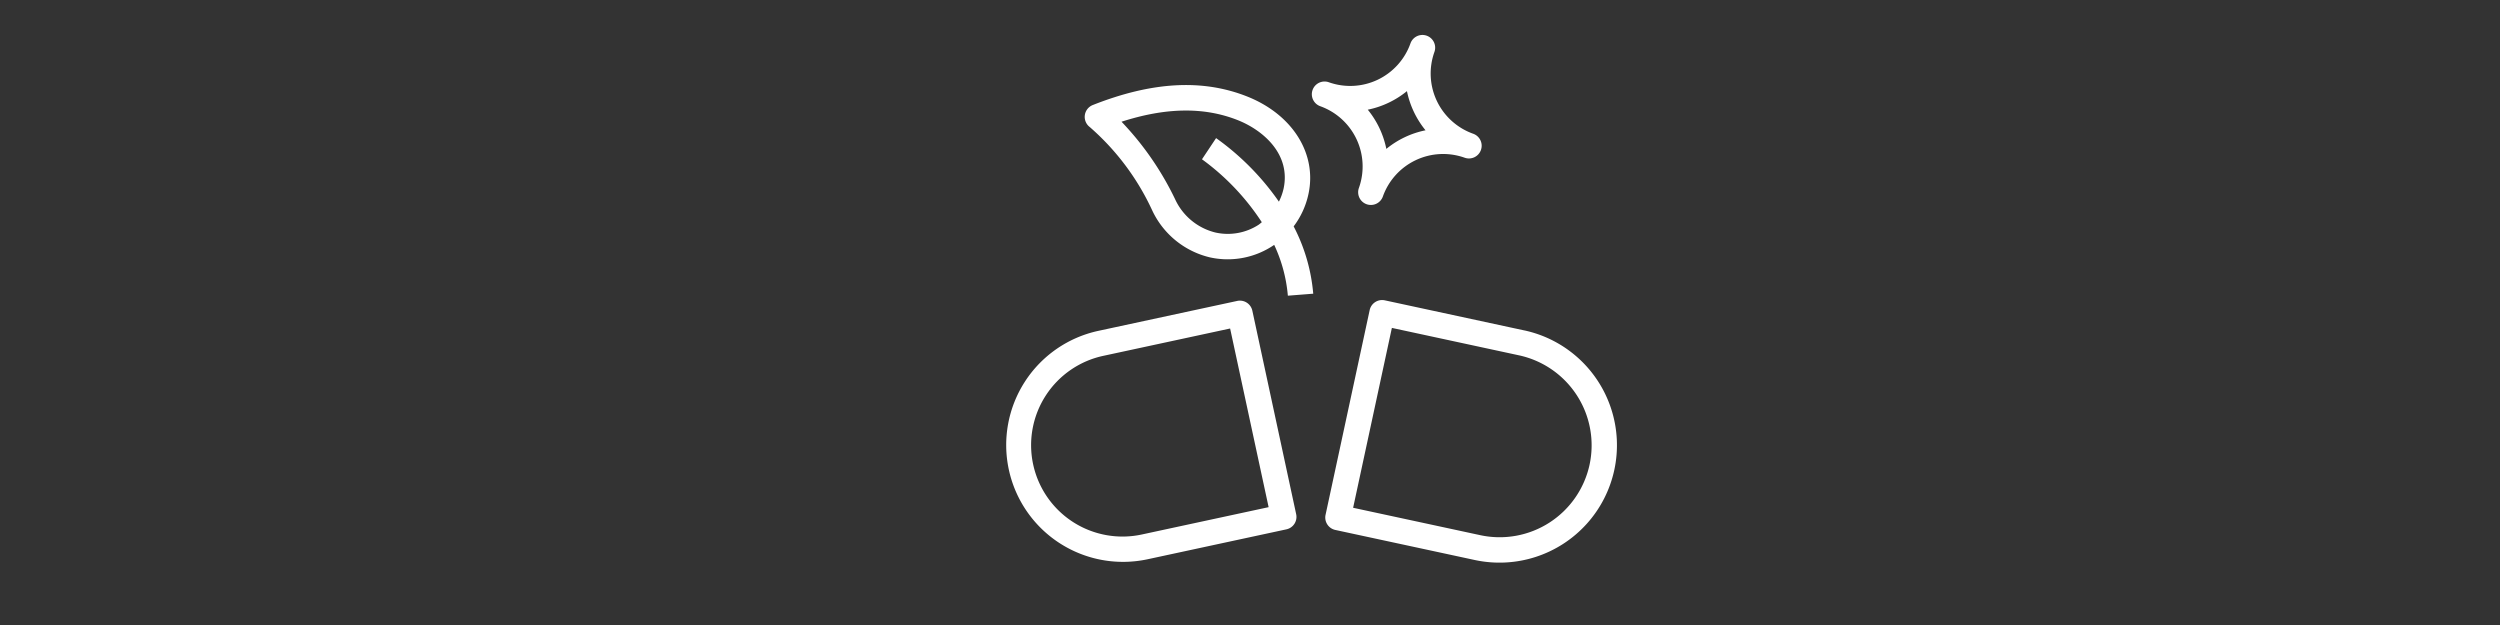 <svg xmlns="http://www.w3.org/2000/svg" xmlns:xlink="http://www.w3.org/1999/xlink" width="500" height="125" viewBox="0 0 500 125">
  <rect x="0" y="0" width="500" height="125" fill="#333333" stroke="none"/>
  <defs>
    <clipPath id="clip-usca-creatine-clinical-dose-500x125">
      <rect width="500" height="125"/>
    </clipPath>
  </defs>
  <g id="usca-creatine-clinical-dose-500x125" clip-path="url(#clip-usca-creatine-clinical-dose-500x125)">
    <rect id="Rectangle_2837" data-name="Rectangle 2837" width="500" height="125" fill="none"/>
    <g id="Vitamin" transform="translate(199)">
      <path id="Path_107852" data-name="Path 107852" d="M71.641,34.007a2.545,2.545,0,1,0,4.794,1.71A12.8,12.8,0,0,1,92.77,27.971a2.545,2.545,0,1,0,1.71-4.794A12.782,12.782,0,0,1,86.733,6.843a2.545,2.545,0,1,0-4.794-1.71,12.783,12.783,0,0,1-16.334,7.745,2.545,2.545,0,0,0-1.71,4.794A12.8,12.8,0,0,1,71.641,34.007Zm5.916-17.02a17.963,17.963,0,0,0,3.686-2.328,18.129,18.129,0,0,0,3.718,7.833,18,18,0,0,0-7.838,3.72,18.016,18.016,0,0,0-3.715-7.841,17.933,17.933,0,0,0,4.149-1.384ZM61.548,35.234c1.735-8.076-3.2-15.918-12.288-19.513-8.911-3.527-19-2.964-30.853,1.72a2.548,2.548,0,0,0-.6,4.4A49.7,49.7,0,0,1,30.274,38.462a17.1,17.1,0,0,0,11.639,9.462,16.446,16.446,0,0,0,12.781-2.517,29.913,29.913,0,0,1,2.733,10.164l5.074-.4a35.619,35.619,0,0,0-3.915-13.462A16.43,16.43,0,0,0,61.548,35.234ZM51.6,41.371a11.344,11.344,0,0,1-8.613,1.577,12.036,12.036,0,0,1-8.135-6.722A59.954,59.954,0,0,0,24.16,20.778c8.9-2.875,16.529-2.975,23.227-.325,5.157,2.041,10.656,6.857,9.184,13.711a11.448,11.448,0,0,1-.935,2.6A52.044,52.044,0,0,0,43.072,24.053L40.251,28.29A47.883,47.883,0,0,1,52.218,40.877c-.213.159-.4.348-.622.494Zm-1.277,17.2a2.546,2.546,0,0,0-3.024-1.953L19.54,62.6a23.365,23.365,0,1,0,9.844,45.682l27.754-5.981a2.547,2.547,0,0,0,1.953-3.024ZM28.312,103.31a18.275,18.275,0,1,1-7.7-35.729l25.267-5.446,7.7,35.731Zm76.422-40.791L76.814,56.5a2.546,2.546,0,0,0-3.024,1.953L64.966,99.4a2.547,2.547,0,0,0,1.953,3.024l27.919,6.017a23.49,23.49,0,0,0,9.9-45.925Zm13.037,26.838a18.4,18.4,0,0,1-21.862,14.11l-25.43-5.48L78.23,62.014,103.662,67.5A18.418,18.418,0,0,1,117.771,89.357Z" transform="translate(1.145 3.567)" fill="#fff"/>
      <rect id="Rectangle_3099" data-name="Rectangle 3099" width="126" height="126" fill="none"/>
    </g>
  </g>
</svg>
